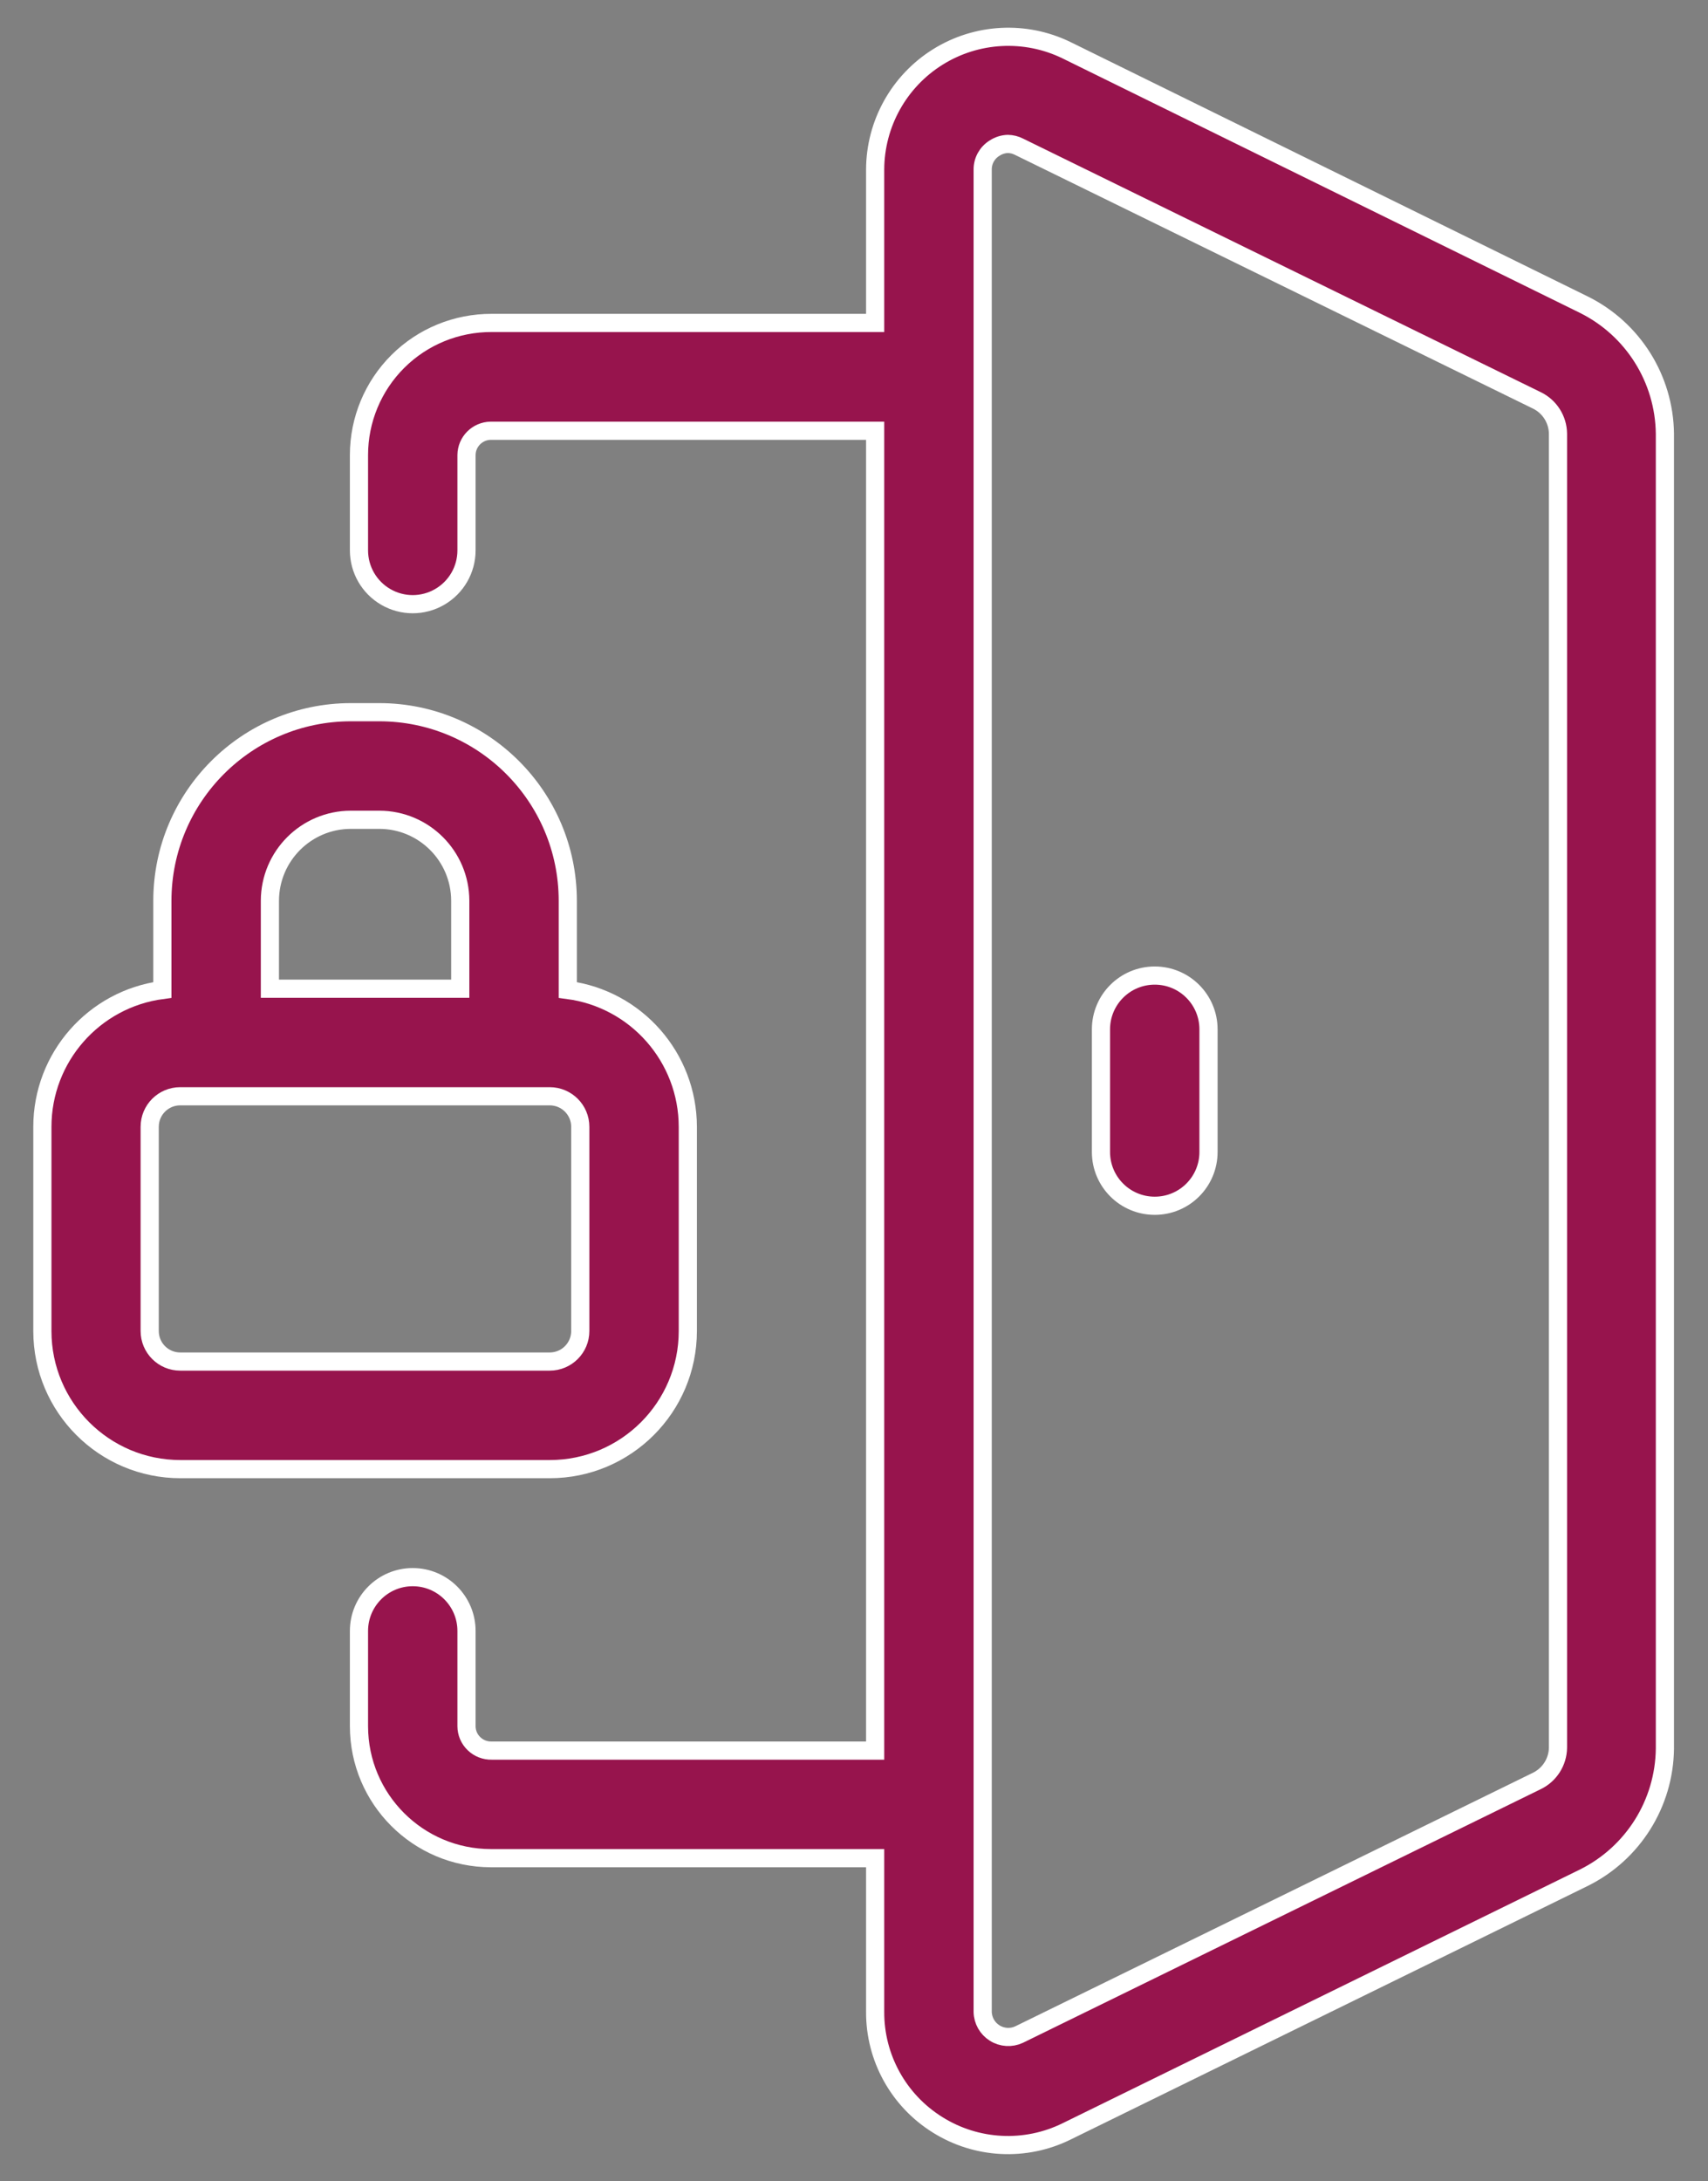 <?xml version="1.0" encoding="UTF-8"?>
<svg width="47px" height="60px" viewBox="0 0 47 60" version="1.1" xmlns="http://www.w3.org/2000/svg" xmlns:xlink="http://www.w3.org/1999/xlink">
    <rect x="0" y="0" width="47" height="60" fill="#808080" stroke="none"/>
    <title>CA4F707E-0E9C-4672-A530-D9B072AA84A7@2x</title>
    <g id="ELSS" stroke="none" stroke-width="1" fill="none" fill-rule="evenodd">
        <g id="02_ELSS" transform="translate(-430, -1746)" fill="#97144D" fill-rule="nonzero" stroke="#FFFFFF" stroke-width="0.5">
            <g id="Group-8" transform="translate(192, 1283)">
                <g id="benefit1-copy" transform="translate(179, 426)">
                    <g id="Group-2" transform="translate(38, 38)">
                        <g id="Shortest-Lock-in" transform="translate(22, 0)">
                            <path d="M24.798,57.444 C25.87,58.117 27.214,58.186 28.349,57.627 L42.583,50.649 C43.935,49.979 44.797,48.607 44.814,47.098 L44.814,10.931 C44.797,9.422 43.935,8.05 42.583,7.38 L28.343,0.379 C27.21,-0.171 25.873,-0.099 24.805,0.568 C23.737,1.235 23.086,2.404 23.082,3.663 L23.082,7.883 L12.529,7.883 C11.562,7.879 10.633,8.259 9.948,8.941 C9.263,9.623 8.878,10.55 8.878,11.517 L8.878,14.139 C8.878,14.668 9.16,15.156 9.617,15.42 C10.075,15.685 10.639,15.685 11.097,15.42 C11.555,15.156 11.837,14.668 11.837,14.139 L11.837,11.517 C11.84,11.149 12.137,10.852 12.506,10.848 L23.082,10.848 L23.082,47.152 L12.529,47.152 C12.348,47.156 12.173,47.088 12.043,46.962 C11.912,46.837 11.838,46.664 11.837,46.483 L11.837,43.861 C11.837,43.044 11.174,42.381 10.357,42.381 C9.54,42.381 8.878,43.044 8.878,43.861 L8.878,46.483 C8.881,48.485 10.503,50.108 12.506,50.111 L23.082,50.111 L23.082,54.331 C23.074,55.596 23.724,56.775 24.798,57.444 Z M26.041,3.663 C26.039,3.422 26.165,3.197 26.372,3.072 C26.48,3.002 26.605,2.963 26.733,2.959 C26.84,2.961 26.946,2.987 27.041,3.036 L41.281,10.008 C41.638,10.177 41.868,10.536 41.872,10.931 L41.872,47.069 C41.868,47.464 41.638,47.823 41.281,47.992 L41.281,47.992 L27.041,54.964 C26.825,55.064 26.573,55.048 26.371,54.921 C26.169,54.795 26.045,54.575 26.041,54.337 L26.041,3.663 Z" id="Shape"></path>
                            <path d="M30.776,32.166 C31.593,32.166 32.255,31.504 32.255,30.687 L32.255,27.313 C32.255,26.496 31.593,25.834 30.776,25.834 C29.958,25.834 29.296,26.496 29.296,27.313 L29.296,30.687 C29.296,31.504 29.958,32.166 30.776,32.166 Z" id="Path"></path>
                            <path d="M3.468,23.774 L3.468,26.23 C1.579,26.479 0.167,28.089 0.166,29.994 L0.166,35.611 C0.166,37.709 1.867,39.41 3.965,39.41 L14.127,39.41 C16.226,39.41 17.927,37.709 17.927,35.611 L17.927,29.994 C17.925,28.089 16.513,26.479 14.624,26.23 L14.624,23.774 C14.621,20.912 12.302,18.593 9.44,18.59 L8.653,18.59 C5.791,18.593 3.471,20.912 3.468,23.774 Z M14.968,29.994 L14.968,35.611 C14.968,36.075 14.591,36.451 14.127,36.451 L3.959,36.451 C3.495,36.451 3.119,36.075 3.119,35.611 L3.119,29.994 C3.119,29.53 3.495,29.154 3.959,29.154 L14.127,29.154 C14.591,29.154 14.968,29.53 14.968,29.994 L14.968,29.994 Z M11.665,23.774 L11.665,26.195 L6.427,26.195 L6.427,23.774 C6.431,22.546 7.425,21.552 8.653,21.549 L9.44,21.549 C10.667,21.552 11.662,22.546 11.665,23.774 L11.665,23.774 Z" id="Shape"></path>
                        </g>
                    </g>
                </g>
            </g>
        </g>
    </g>
</svg>